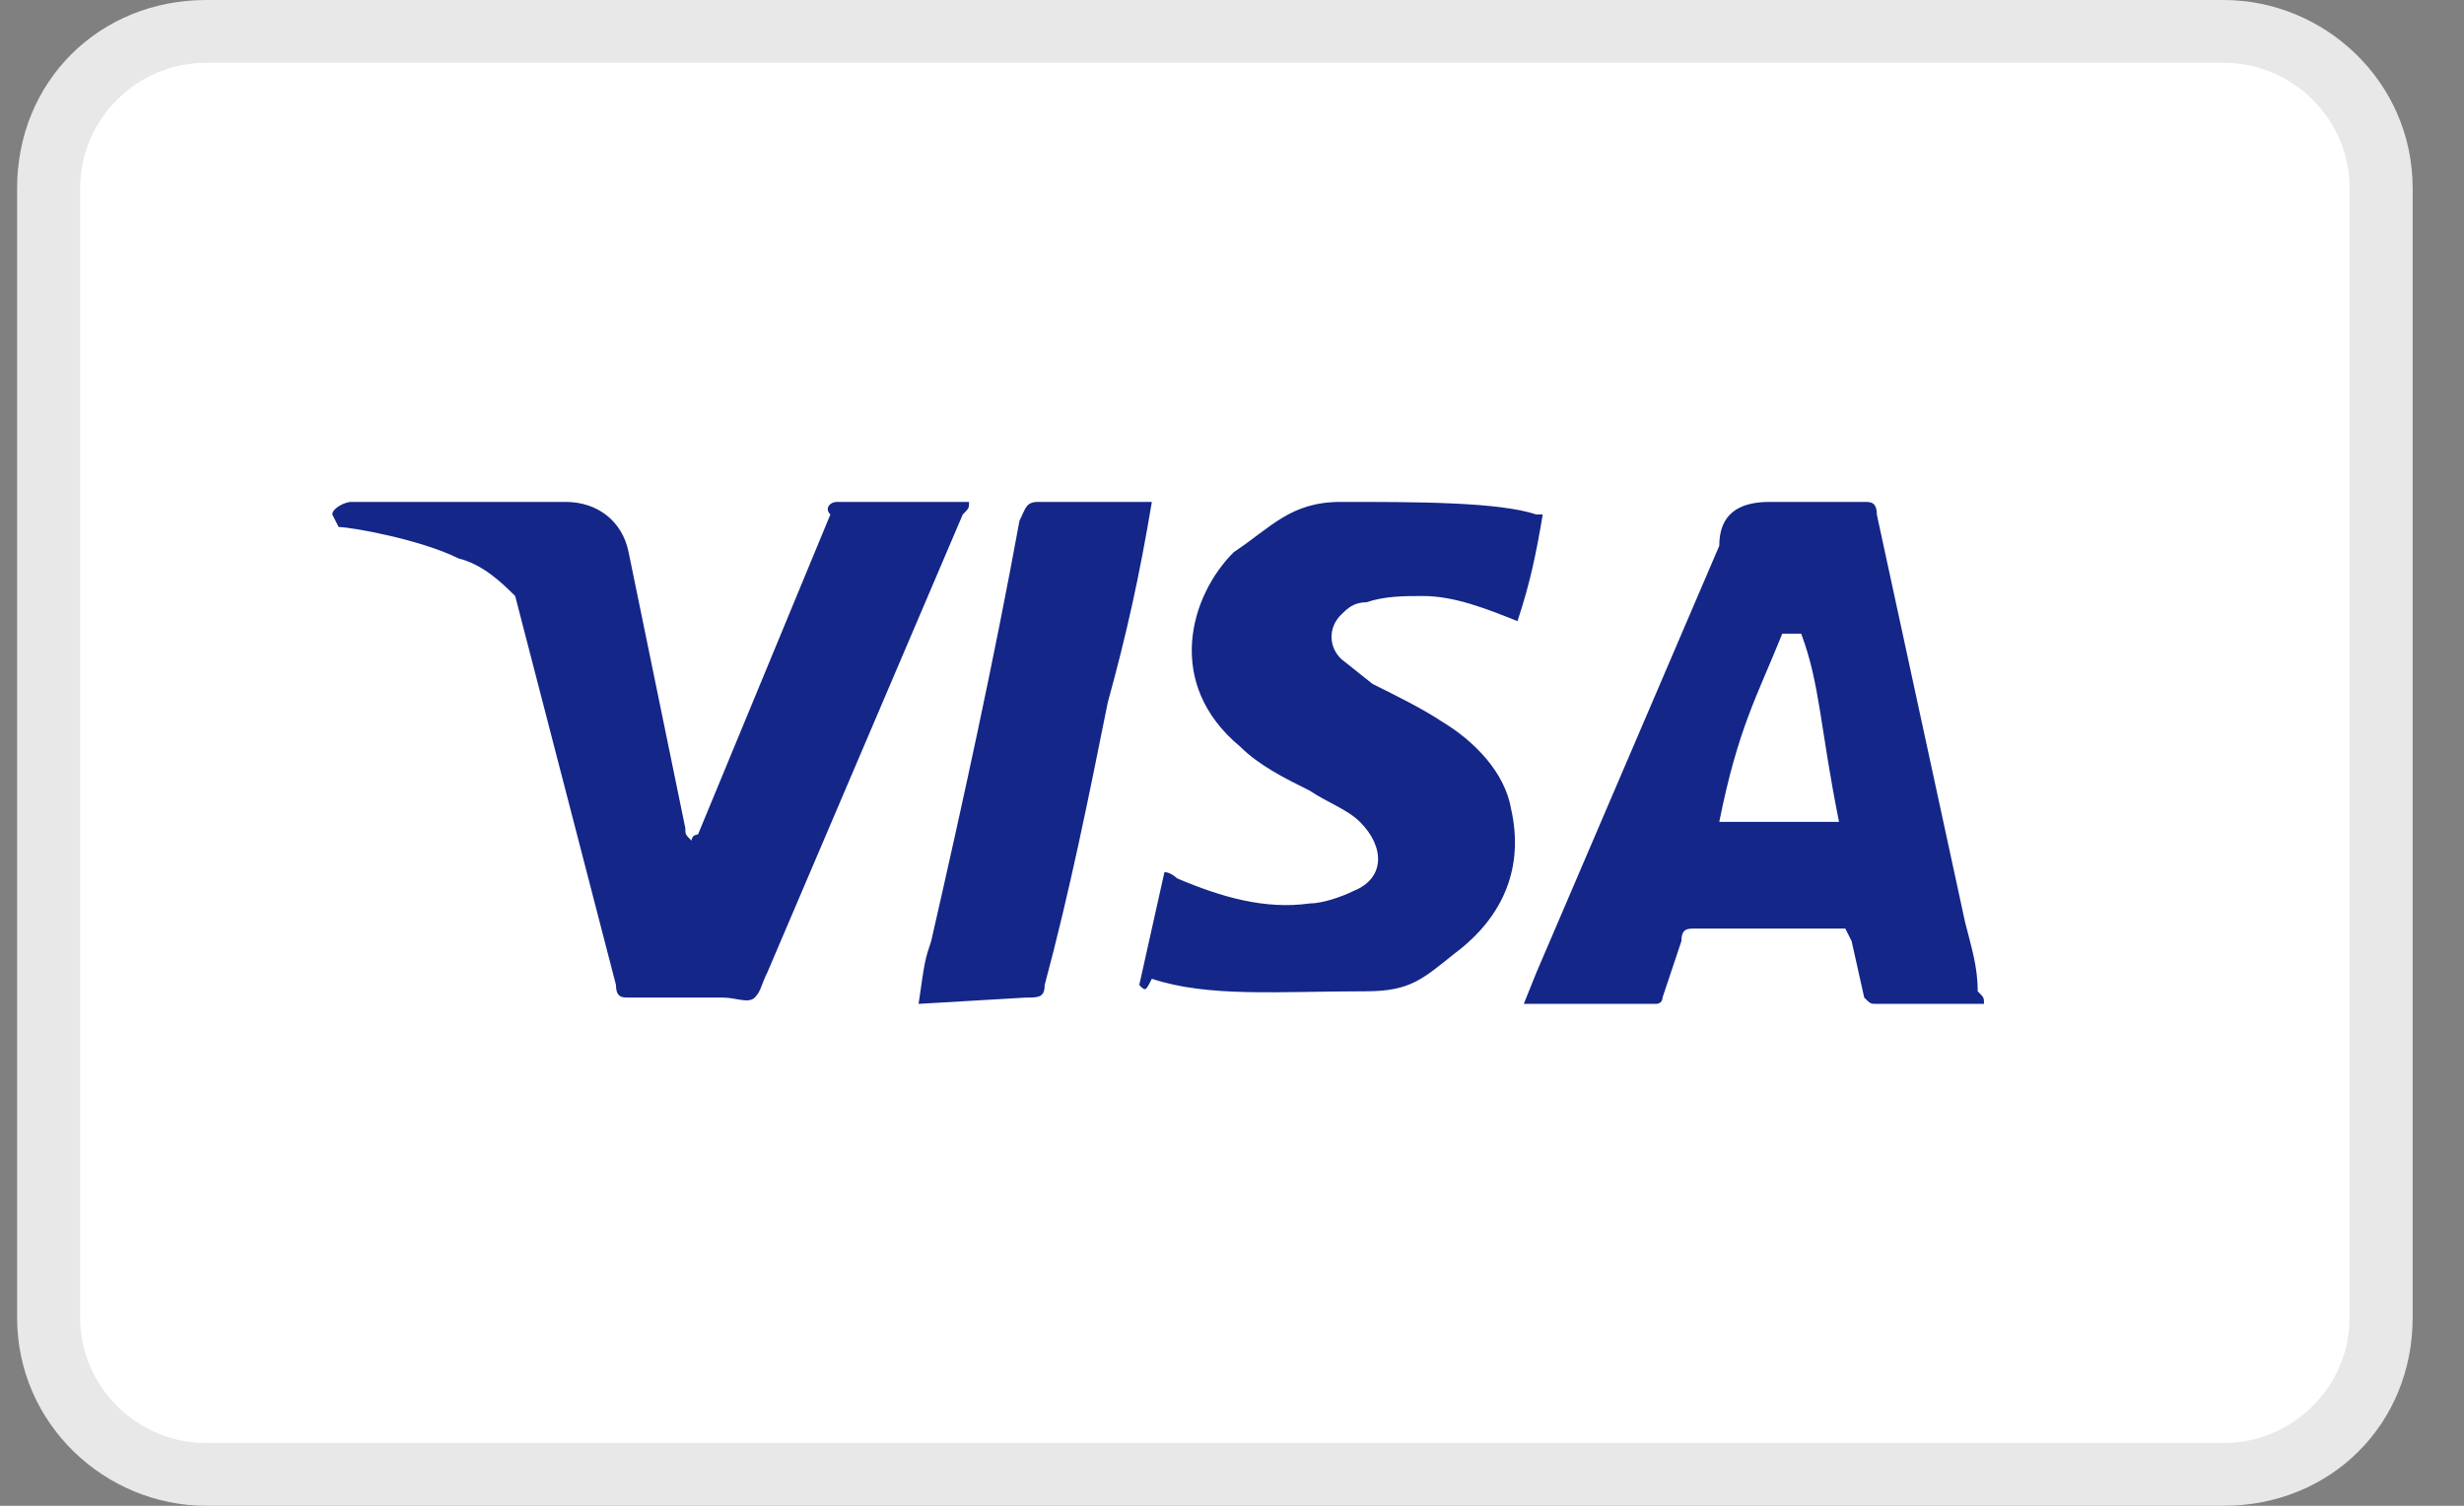 <svg width="36" height="22" viewBox="0 0 36 22" fill="none" xmlns="http://www.w3.org/2000/svg">
<rect x="0" y="0" width="36" height="22" fill="#808080" stroke="none"/>
<path d="M32.487 0H3.013C1.447 0 0.25 1.192 0.25 2.75V19.25C0.25 20.808 1.539 22 3.013 22H32.487C34.053 22 35.25 20.808 35.25 19.25V2.75C35.25 1.192 33.961 0 32.487 0Z" fill="#E8E8E8"/>
<path d="M32.487 0.917C33.5 0.917 34.329 1.742 34.329 2.75V19.25C34.329 20.258 33.5 21.083 32.487 21.083H3.013C2 21.083 1.171 20.258 1.171 19.25V2.75C1.171 1.742 2 0.917 3.013 0.917H32.487Z" fill="white"/>
<path d="M26.316 9.258H26.04C25.671 10.175 25.395 10.633 25.119 12.008H26.869C26.592 10.633 26.592 9.992 26.316 9.258ZM28.987 14.667H27.421C27.329 14.667 27.329 14.667 27.237 14.575L27.053 13.75L26.961 13.567H24.75C24.658 13.567 24.566 13.567 24.566 13.75L24.29 14.575C24.29 14.667 24.198 14.667 24.198 14.667H22.263L22.448 14.208L25.119 7.975C25.119 7.517 25.395 7.333 25.855 7.333H27.237C27.329 7.333 27.421 7.333 27.421 7.517L28.711 13.475C28.803 13.842 28.895 14.117 28.895 14.483C28.987 14.575 28.987 14.575 28.987 14.667ZM16.645 14.392L17.013 12.742C17.105 12.742 17.198 12.833 17.198 12.833C17.842 13.108 18.487 13.292 19.132 13.2C19.316 13.2 19.592 13.108 19.776 13.017C20.237 12.833 20.237 12.375 19.869 12.008C19.684 11.825 19.408 11.733 19.132 11.55C18.763 11.367 18.395 11.183 18.119 10.908C17.013 9.992 17.382 8.708 18.026 8.067C18.579 7.7 18.855 7.333 19.592 7.333C20.698 7.333 21.895 7.333 22.448 7.517H22.54C22.448 8.067 22.355 8.525 22.171 9.075C21.711 8.892 21.25 8.708 20.79 8.708C20.513 8.708 20.237 8.708 19.961 8.8C19.776 8.8 19.684 8.892 19.592 8.983C19.408 9.167 19.408 9.442 19.592 9.625L20.053 9.992C20.421 10.175 20.79 10.358 21.066 10.542C21.526 10.817 21.987 11.275 22.079 11.825C22.263 12.65 21.987 13.383 21.25 13.933C20.79 14.3 20.605 14.483 19.961 14.483C18.671 14.483 17.658 14.575 16.829 14.3C16.737 14.483 16.737 14.483 16.645 14.392ZM13.421 14.667C13.513 14.025 13.513 14.025 13.605 13.75C14.066 11.733 14.527 9.625 14.895 7.608C14.987 7.425 14.987 7.333 15.171 7.333H16.829C16.645 8.433 16.461 9.258 16.184 10.267C15.908 11.642 15.632 13.017 15.263 14.392C15.263 14.575 15.171 14.575 14.987 14.575M4.855 7.517C4.855 7.425 5.04 7.333 5.132 7.333H8.263C8.724 7.333 9.092 7.608 9.184 8.067L10.013 12.1C10.013 12.192 10.013 12.192 10.105 12.283C10.105 12.192 10.198 12.192 10.198 12.192L12.132 7.517C12.04 7.425 12.132 7.333 12.224 7.333H14.158C14.158 7.425 14.158 7.425 14.066 7.517L11.211 14.208C11.119 14.392 11.119 14.483 11.027 14.575C10.934 14.667 10.75 14.575 10.566 14.575H9.184C9.092 14.575 9 14.575 9 14.392L7.527 8.708C7.342 8.525 7.066 8.25 6.698 8.158C6.145 7.883 5.132 7.7 4.948 7.7L4.855 7.517Z" fill="#142688"/>
</svg>
